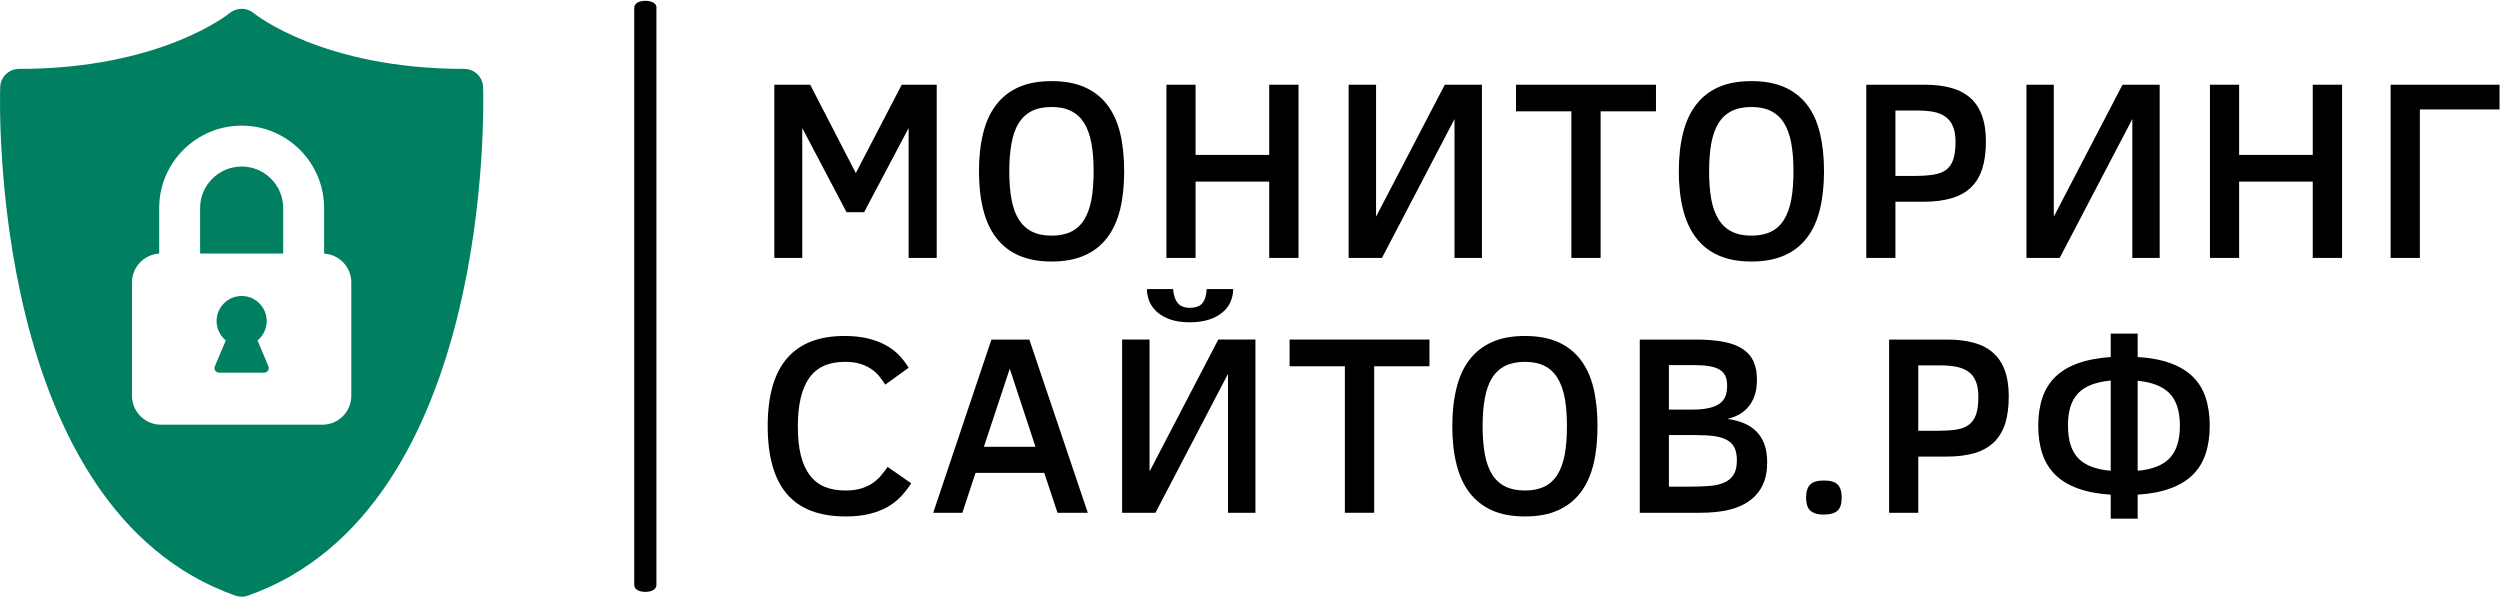 <svg width="2216" height="529" viewBox="0 0 2216 529" fill="none" xmlns="http://www.w3.org/2000/svg">
<path d="M581.854 6.259V518.496C581.854 522.181 577.922 524.638 572.023 524.638C566.124 524.638 562.191 522.181 562.191 518.496V6.873C562.191 3.188 566.124 0.731 572.023 0.731C577.922 0.731 581.854 3.188 581.854 6.259Z" fill="black"/>
<path d="M428.229 77.279C427.943 68.248 420.542 61.072 411.511 61.072C285.731 61.072 225.556 12.183 225.024 11.745C218.828 6.477 209.682 6.487 203.434 11.688C202.84 12.183 142.665 61.072 16.885 61.072C7.853 61.072 0.453 68.248 0.167 77.279C-0.302 92.512 -8.917 451.178 208.635 527.974C210.433 528.61 212.319 528.933 214.201 528.933C216.082 528.933 217.968 528.61 219.766 527.974C437.318 451.178 428.698 92.512 428.229 77.279ZM311.381 350.843C311.381 364.976 299.927 376.436 285.788 376.436H142.613C128.48 376.436 117.015 364.976 117.015 350.843L117.015 250.319C117.015 236.686 127.677 225.581 141.112 224.799V184.447C141.112 144.147 173.901 111.362 214.201 111.362C254.5 111.362 287.289 144.147 287.289 184.447V224.799C300.724 225.581 311.381 236.686 311.381 250.319V350.843V350.843Z" fill="#008060"/>
<path d="M228.276 301.756C233.368 297.566 236.416 291.266 236.416 284.59C236.416 272.332 226.447 262.363 214.195 262.363C201.943 262.363 191.979 272.332 191.979 284.59C191.979 291.266 195.028 297.566 200.119 301.756L190.447 324.697C189.921 325.942 190.056 327.376 190.802 328.501C191.557 329.632 192.818 330.315 194.173 330.315H234.212C235.567 330.315 236.828 329.632 237.578 328.501C238.329 327.37 238.464 325.942 237.933 324.697L228.276 301.756Z" fill="#008060"/>
<path d="M214.201 147.617C193.897 147.617 177.377 164.137 177.377 184.441L177.377 224.72H251.034V184.441C251.029 164.137 234.504 147.617 214.201 147.617Z" fill="#008060"/>
<path d="M830.307 228.621H805.41V113.493L765.921 188.115H750.387L711.117 113.493V228.621H686.364V75.093H718.158L758.59 153.417L799.312 75.093H830.307V228.621Z" fill="black"/>
<path d="M996.463 151.821C996.463 164.403 995.277 175.63 992.906 185.503C990.486 195.375 986.663 203.747 981.437 210.619C976.21 217.539 969.532 222.79 961.402 226.371C953.273 230 943.521 231.815 932.149 231.815C920.777 231.815 911.026 230 902.896 226.371C894.815 222.79 888.161 217.539 882.934 210.619C877.708 203.747 873.885 195.375 871.465 185.503C868.997 175.63 867.763 164.403 867.763 151.821C867.763 139.287 868.997 128.06 871.465 118.139C873.885 108.218 877.708 99.846 882.934 93.023C888.161 86.151 894.815 80.9 902.896 77.271C911.026 73.689 920.777 71.899 932.149 71.899C943.521 71.899 953.273 73.689 961.402 77.271C969.532 80.852 976.21 86.054 981.437 92.877C986.663 99.701 990.486 108.073 992.906 117.994C995.277 127.914 996.463 139.19 996.463 151.821ZM969.387 151.821C969.387 142.287 968.734 133.964 967.427 126.85C966.072 119.687 963.919 113.735 960.967 108.993C958.015 104.298 954.168 100.766 949.425 98.394C944.683 96.023 938.924 94.837 932.149 94.837C925.278 94.837 919.446 96.023 914.655 98.394C909.913 100.766 906.042 104.298 903.041 108.993C900.089 113.735 897.96 119.687 896.653 126.85C895.298 133.964 894.621 142.287 894.621 151.821C894.621 161.403 895.298 169.751 896.653 176.864C897.96 184.027 900.113 189.955 903.114 194.649C906.114 199.392 910.01 202.948 914.801 205.32C919.543 207.691 925.326 208.877 932.149 208.877C938.924 208.877 944.683 207.715 949.425 205.392C954.168 203.069 958.015 199.537 960.967 194.794C963.919 190.052 966.072 184.123 967.427 177.01C968.734 169.847 969.387 161.451 969.387 151.821Z" fill="black"/>
<path d="M1151 228.621H1125.02V160.967H1059.76V228.621H1033.92V75.093H1059.76V137.302H1125.02V75.093H1151V228.621Z" fill="black"/>
<path d="M1224.97 228.621H1195.43V75.093H1219.74V192.035L1280.65 75.093H1313.6V228.621H1289.28V105.508L1224.97 228.621Z" fill="black"/>
<path d="M1467.85 98.684H1418.78V228.621H1392.87V98.684H1343.8V75.093H1467.85V98.684Z" fill="black"/>
<path d="M1616.8 151.821C1616.8 164.403 1615.59 175.63 1613.18 185.503C1610.8 195.375 1607.01 203.747 1601.78 210.619C1596.55 217.539 1589.87 222.79 1581.74 226.371C1573.61 230 1563.86 231.815 1552.49 231.815C1541.07 231.815 1531.32 230 1523.24 226.371C1515.11 222.79 1508.45 217.539 1503.28 210.619C1498.05 203.747 1494.23 195.375 1491.81 185.503C1489.34 175.63 1488.1 164.403 1488.1 151.821C1488.1 139.287 1489.34 128.06 1491.81 118.139C1494.23 108.218 1498.05 99.846 1503.28 93.023C1508.45 86.151 1515.11 80.9 1523.24 77.271C1531.32 73.689 1541.07 71.899 1552.49 71.899C1563.86 71.899 1573.61 73.689 1581.74 77.271C1589.87 80.852 1596.55 86.054 1601.78 92.877C1607.01 99.701 1610.8 108.073 1613.18 117.994C1615.59 127.914 1616.8 139.19 1616.8 151.821ZM1589.73 151.821C1589.73 142.287 1589.08 133.964 1587.77 126.85C1586.41 119.687 1584.26 113.735 1581.31 108.993C1578.36 104.298 1574.51 100.766 1569.77 98.394C1565.02 96.023 1559.27 94.837 1552.49 94.837C1545.57 94.837 1539.74 96.023 1535 98.394C1530.21 100.766 1526.33 104.298 1523.38 108.993C1520.43 113.735 1518.28 119.687 1516.92 126.85C1515.62 133.964 1514.96 142.287 1514.96 151.821C1514.96 161.403 1515.62 169.751 1516.92 176.864C1518.28 184.027 1520.46 189.955 1523.46 194.649C1526.46 199.392 1530.33 202.948 1535.07 205.32C1539.86 207.691 1545.67 208.877 1552.49 208.877C1559.27 208.877 1565.02 207.715 1569.77 205.392C1574.51 203.069 1578.36 199.537 1581.31 194.794C1584.26 190.052 1586.41 184.123 1587.77 177.01C1589.08 169.847 1589.73 161.451 1589.73 151.821Z" fill="black"/>
<path d="M1760.31 125.47C1760.31 134.713 1759.25 142.674 1757.12 149.352C1755.04 156.031 1751.75 161.572 1747.25 165.975C1742.79 170.331 1737.08 173.549 1730.12 175.63C1723.1 177.759 1714.7 178.824 1704.93 178.824H1680.1V228.621H1654.26V75.093H1705.87C1714.58 75.093 1722.32 75.988 1729.1 77.778C1735.87 79.617 1741.56 82.521 1746.16 86.489C1750.8 90.506 1754.31 95.708 1756.68 102.096C1759.1 108.484 1760.31 116.275 1760.31 125.47ZM1733.38 125.688C1733.38 120.123 1732.61 115.549 1731.06 111.968C1729.56 108.387 1727.36 105.556 1724.45 103.475C1721.6 101.394 1718.04 99.943 1713.78 99.12C1709.52 98.346 1704.66 97.958 1699.19 97.958H1680.1V155.958H1696.29C1702.82 155.958 1708.44 155.619 1713.13 154.942C1717.82 154.264 1721.67 152.885 1724.67 150.804C1727.67 148.675 1729.87 145.626 1731.28 141.658C1732.68 137.641 1733.38 132.318 1733.38 125.688Z" fill="black"/>
<path d="M1825.71 228.621H1796.24V75.093H1820.49V192.035L1881.39 75.093H1914.34V228.621H1890.1V105.508L1825.71 228.621Z" fill="black"/>
<path d="M2076 228.621H2050.01V160.967H1984.76V228.621H1958.91V75.093H1984.76V137.302H2050.01V75.093H2076V228.621Z" fill="black"/>
<path d="M2215.59 97.015H2144.96V228.621H2119.04V75.093H2215.59V97.015Z" fill="black"/>
<path d="M786.754 413.872L807.732 428.39C805.07 432.504 802.046 436.375 798.658 440.005C795.319 443.586 791.375 446.683 786.826 449.296C782.278 451.91 776.954 453.966 770.857 455.466C764.808 457.015 757.743 457.789 749.661 457.789C726.239 457.789 708.842 451.135 697.47 437.827C686.146 424.519 680.484 404.508 680.484 377.795C680.484 350.937 686.17 330.902 697.542 317.69C708.915 304.43 725.925 297.801 748.572 297.801C756.363 297.801 763.235 298.526 769.187 299.978C775.188 301.43 780.487 303.414 785.084 305.931C789.682 308.447 793.626 311.423 796.916 314.859C800.207 318.295 803.038 321.997 805.409 325.966L784.721 340.919C783.124 338.451 781.334 335.983 779.35 333.515C777.414 331.095 775.043 328.942 772.236 327.054C769.478 325.167 766.211 323.643 762.437 322.481C758.662 321.32 754.186 320.739 749.008 320.739C734.587 320.739 724.013 325.506 717.286 335.039C710.56 344.621 707.197 358.873 707.197 377.795C707.197 387.909 708.092 396.572 709.883 403.782C711.721 410.944 714.407 416.824 717.94 421.422C721.521 426.067 725.925 429.455 731.151 431.584C736.426 433.714 742.451 434.778 749.226 434.778C754.355 434.778 758.831 434.246 762.654 433.181C766.526 432.068 769.913 430.568 772.817 428.681C775.72 426.793 778.285 424.567 780.511 422.002C782.737 419.438 784.818 416.727 786.754 413.872Z" fill="black"/>
<path d="M853.027 454.522H827.186L878.796 300.994H912.405L964.233 454.522H937.375L925.616 419.171H864.714L853.027 454.522ZM895.056 326.836L872.118 396.015H917.849L895.056 326.836Z" fill="black"/>
<path d="M1024.19 454.521H994.648V300.993H1018.97V417.936L1079.87 300.993H1112.82V454.521H1088.5V331.408L1024.19 454.521ZM1069.63 256.205H1093.08C1093.08 260.318 1092.26 264.19 1090.61 267.819C1089.01 271.4 1086.57 274.522 1083.28 277.183C1080.04 279.845 1076.02 281.926 1071.23 283.426C1066.44 284.926 1060.9 285.676 1054.61 285.676C1048.17 285.676 1042.58 284.902 1037.84 283.353C1033.1 281.756 1029.15 279.603 1026.01 276.893C1022.86 274.183 1020.51 271.061 1018.97 267.529C1017.42 263.948 1016.64 260.173 1016.64 256.205H1039.8C1040.33 261.915 1041.76 266.101 1044.08 268.763C1046.4 271.473 1049.91 272.828 1054.61 272.828C1059.69 272.828 1063.37 271.521 1065.64 268.908C1067.96 266.295 1069.29 262.06 1069.63 256.205Z" fill="black"/>
<path d="M1267.07 324.659H1218.08V454.522H1192.09V324.659H1143.09V300.994H1267.07V324.659Z" fill="black"/>
<path d="M1416.02 377.795C1416.02 390.377 1414.84 401.605 1412.47 411.477C1410.05 421.349 1406.22 429.721 1401 436.593C1395.77 443.465 1389.09 448.716 1380.96 452.345C1372.83 455.975 1363.08 457.789 1351.71 457.789C1340.29 457.789 1330.54 455.975 1322.46 452.345C1314.38 448.716 1307.72 443.465 1302.5 436.593C1297.27 429.721 1293.45 421.349 1291.03 411.477C1288.56 401.605 1287.32 390.377 1287.32 377.795C1287.32 365.213 1288.56 353.961 1291.03 344.04C1293.45 334.12 1297.27 325.748 1302.5 318.924C1307.72 312.101 1314.38 306.874 1322.46 303.245C1330.54 299.615 1340.29 297.801 1351.71 297.801C1363.08 297.801 1372.83 299.591 1380.96 303.172C1389.09 306.753 1395.77 311.98 1401 318.852C1406.22 325.675 1410.05 334.047 1412.47 343.968C1414.84 353.889 1416.02 365.164 1416.02 377.795ZM1388.95 377.795C1388.95 368.261 1388.3 359.914 1386.99 352.751C1385.63 345.637 1383.48 339.709 1380.53 334.967C1377.58 330.224 1373.73 326.667 1368.99 324.296C1364.24 321.925 1358.49 320.739 1351.71 320.739C1344.84 320.739 1339.01 321.925 1334.22 324.296C1329.47 326.667 1325.6 330.224 1322.6 334.967C1319.65 339.709 1317.52 345.637 1316.21 352.751C1314.86 359.914 1314.18 368.261 1314.18 377.795C1314.18 387.328 1314.86 395.676 1316.21 402.839C1317.52 409.952 1319.68 415.881 1322.68 420.623C1325.68 425.366 1329.57 428.923 1334.36 431.294C1339.1 433.617 1344.89 434.778 1351.71 434.778C1358.49 434.778 1364.24 433.617 1368.99 431.294C1373.73 428.971 1377.58 425.438 1380.53 420.696C1383.48 416.002 1385.63 410.073 1386.99 402.911C1388.3 395.797 1388.95 387.425 1388.95 377.795Z" fill="black"/>
<path d="M1566.43 409.879C1566.43 417.622 1565.1 424.301 1562.44 429.914C1559.77 435.528 1555.9 440.174 1550.82 443.852C1545.79 447.53 1539.59 450.24 1532.24 451.982C1524.93 453.676 1516.63 454.522 1507.34 454.522H1453.48V300.994H1503.2C1513.12 300.994 1521.52 301.696 1528.39 303.099C1535.26 304.503 1540.85 306.68 1545.16 309.632C1549.42 312.536 1552.52 316.214 1554.45 320.666C1556.39 325.118 1557.35 330.369 1557.35 336.418C1557.35 341.887 1556.68 346.605 1555.32 350.573C1553.92 354.59 1552.03 357.977 1549.66 360.736C1547.29 363.543 1544.53 365.793 1541.38 367.487C1538.19 369.181 1534.78 370.463 1531.15 371.334C1536.42 372.012 1541.22 373.246 1545.52 375.036C1549.83 376.778 1553.56 379.198 1556.7 382.295C1559.8 385.344 1562.19 389.119 1563.89 393.619C1565.58 398.168 1566.43 403.588 1566.43 409.879ZM1530.93 342.08C1530.93 338.596 1530.42 335.692 1529.41 333.369C1528.34 331.046 1526.65 329.159 1524.33 327.707C1522 326.256 1518.95 325.215 1515.18 324.586C1511.41 323.957 1506.74 323.642 1501.17 323.642H1479.32V363.059H1500.3C1506.06 363.059 1510.9 362.599 1514.82 361.68C1518.69 360.808 1521.83 359.502 1524.25 357.76C1526.63 356.018 1528.34 353.84 1529.41 351.227C1530.42 348.613 1530.93 345.565 1530.93 342.08ZM1539.57 407.992C1539.57 403.443 1538.87 399.741 1537.46 396.886C1536.06 393.982 1533.86 391.708 1530.86 390.062C1527.86 388.369 1524.06 387.207 1519.46 386.578C1514.82 385.949 1509.32 385.634 1502.99 385.634H1479.32V431.366H1497.76C1504.49 431.366 1510.44 431.148 1515.62 430.713C1520.79 430.277 1525.15 429.237 1528.68 427.591C1532.26 425.946 1534.97 423.599 1536.81 420.55C1538.65 417.501 1539.57 413.315 1539.57 407.992Z" fill="black"/>
<path d="M1632.48 441.165C1632.48 446.634 1631.23 450.481 1628.71 452.707C1626.19 454.982 1622.18 456.119 1616.66 456.119C1613.61 456.119 1611.09 455.78 1609.11 455.103C1607.13 454.425 1605.51 453.457 1604.25 452.199C1603.04 450.941 1602.19 449.368 1601.71 447.481C1601.17 445.593 1600.91 443.488 1600.91 441.165C1600.91 435.89 1602.09 432.043 1604.46 429.623C1606.84 427.155 1610.9 425.921 1616.66 425.921C1622.52 425.921 1626.63 427.131 1629 429.551C1631.32 431.971 1632.48 435.842 1632.48 441.165Z" fill="black"/>
<path d="M1780.56 351.372C1780.56 360.615 1779.52 368.6 1777.44 375.327C1775.31 382.005 1772.02 387.522 1767.57 391.877C1763.07 396.232 1757.34 399.475 1750.37 401.604C1743.35 403.685 1734.98 404.726 1725.25 404.726H1700.35V454.522H1674.51V300.994H1726.12C1734.83 300.994 1742.58 301.914 1749.35 303.753C1756.13 305.543 1761.81 308.447 1766.41 312.463C1771.06 316.432 1774.56 321.61 1776.93 327.998C1779.35 334.434 1780.56 342.225 1780.56 351.372ZM1753.63 351.59C1753.63 346.073 1752.86 341.499 1751.31 337.87C1749.81 334.289 1747.63 331.482 1744.78 329.45C1741.87 327.369 1738.29 325.917 1734.03 325.094C1729.78 324.271 1724.91 323.86 1719.44 323.86H1700.35V381.86H1716.54C1723.07 381.86 1728.69 381.545 1733.38 380.916C1738.08 380.238 1741.92 378.835 1744.92 376.706C1747.92 374.625 1750.13 371.576 1751.53 367.559C1752.93 363.591 1753.63 358.268 1753.63 351.59Z" fill="black"/>
<path d="M1894.82 459.749H1870.94V438.48C1859.57 437.754 1849.81 435.891 1841.68 432.891C1833.55 429.939 1826.9 425.898 1821.72 420.768C1816.54 415.638 1812.75 409.444 1810.33 402.185C1807.91 394.926 1806.7 386.651 1806.7 377.359C1806.7 368.116 1807.91 359.889 1810.33 352.678C1812.75 345.468 1816.54 339.298 1821.72 334.168C1826.9 329.087 1833.55 325.07 1841.68 322.118C1849.81 319.166 1859.57 317.279 1870.94 316.456V295.695H1894.82V316.456C1906.14 317.182 1915.82 318.997 1923.85 321.9C1931.94 324.852 1938.57 328.869 1943.74 333.95C1948.92 339.08 1952.7 345.25 1955.07 352.461C1957.49 359.72 1958.7 368.019 1958.7 377.359C1958.7 386.651 1957.49 394.926 1955.07 402.185C1952.7 409.444 1948.92 415.638 1943.74 420.768C1938.57 425.898 1931.94 429.939 1923.85 432.891C1915.82 435.891 1906.14 437.754 1894.82 438.48V459.749ZM1833.05 377.359C1833.05 390.135 1836.05 399.717 1842.05 406.105C1848.1 412.444 1857.73 416.171 1870.94 417.284V337.289C1864.31 337.967 1858.57 339.225 1853.73 341.064C1848.94 342.903 1845.02 345.444 1841.97 348.686C1838.88 351.977 1836.6 355.993 1835.15 360.736C1833.75 365.43 1833.05 370.971 1833.05 377.359ZM1932.27 377.359C1932.27 364.632 1929.27 355.122 1923.27 348.831C1917.22 342.54 1907.74 338.765 1894.82 337.507V417.284C1907.74 416.171 1917.22 412.42 1923.27 406.032C1929.27 399.644 1932.27 390.087 1932.27 377.359Z" fill="black"/>
</svg>
